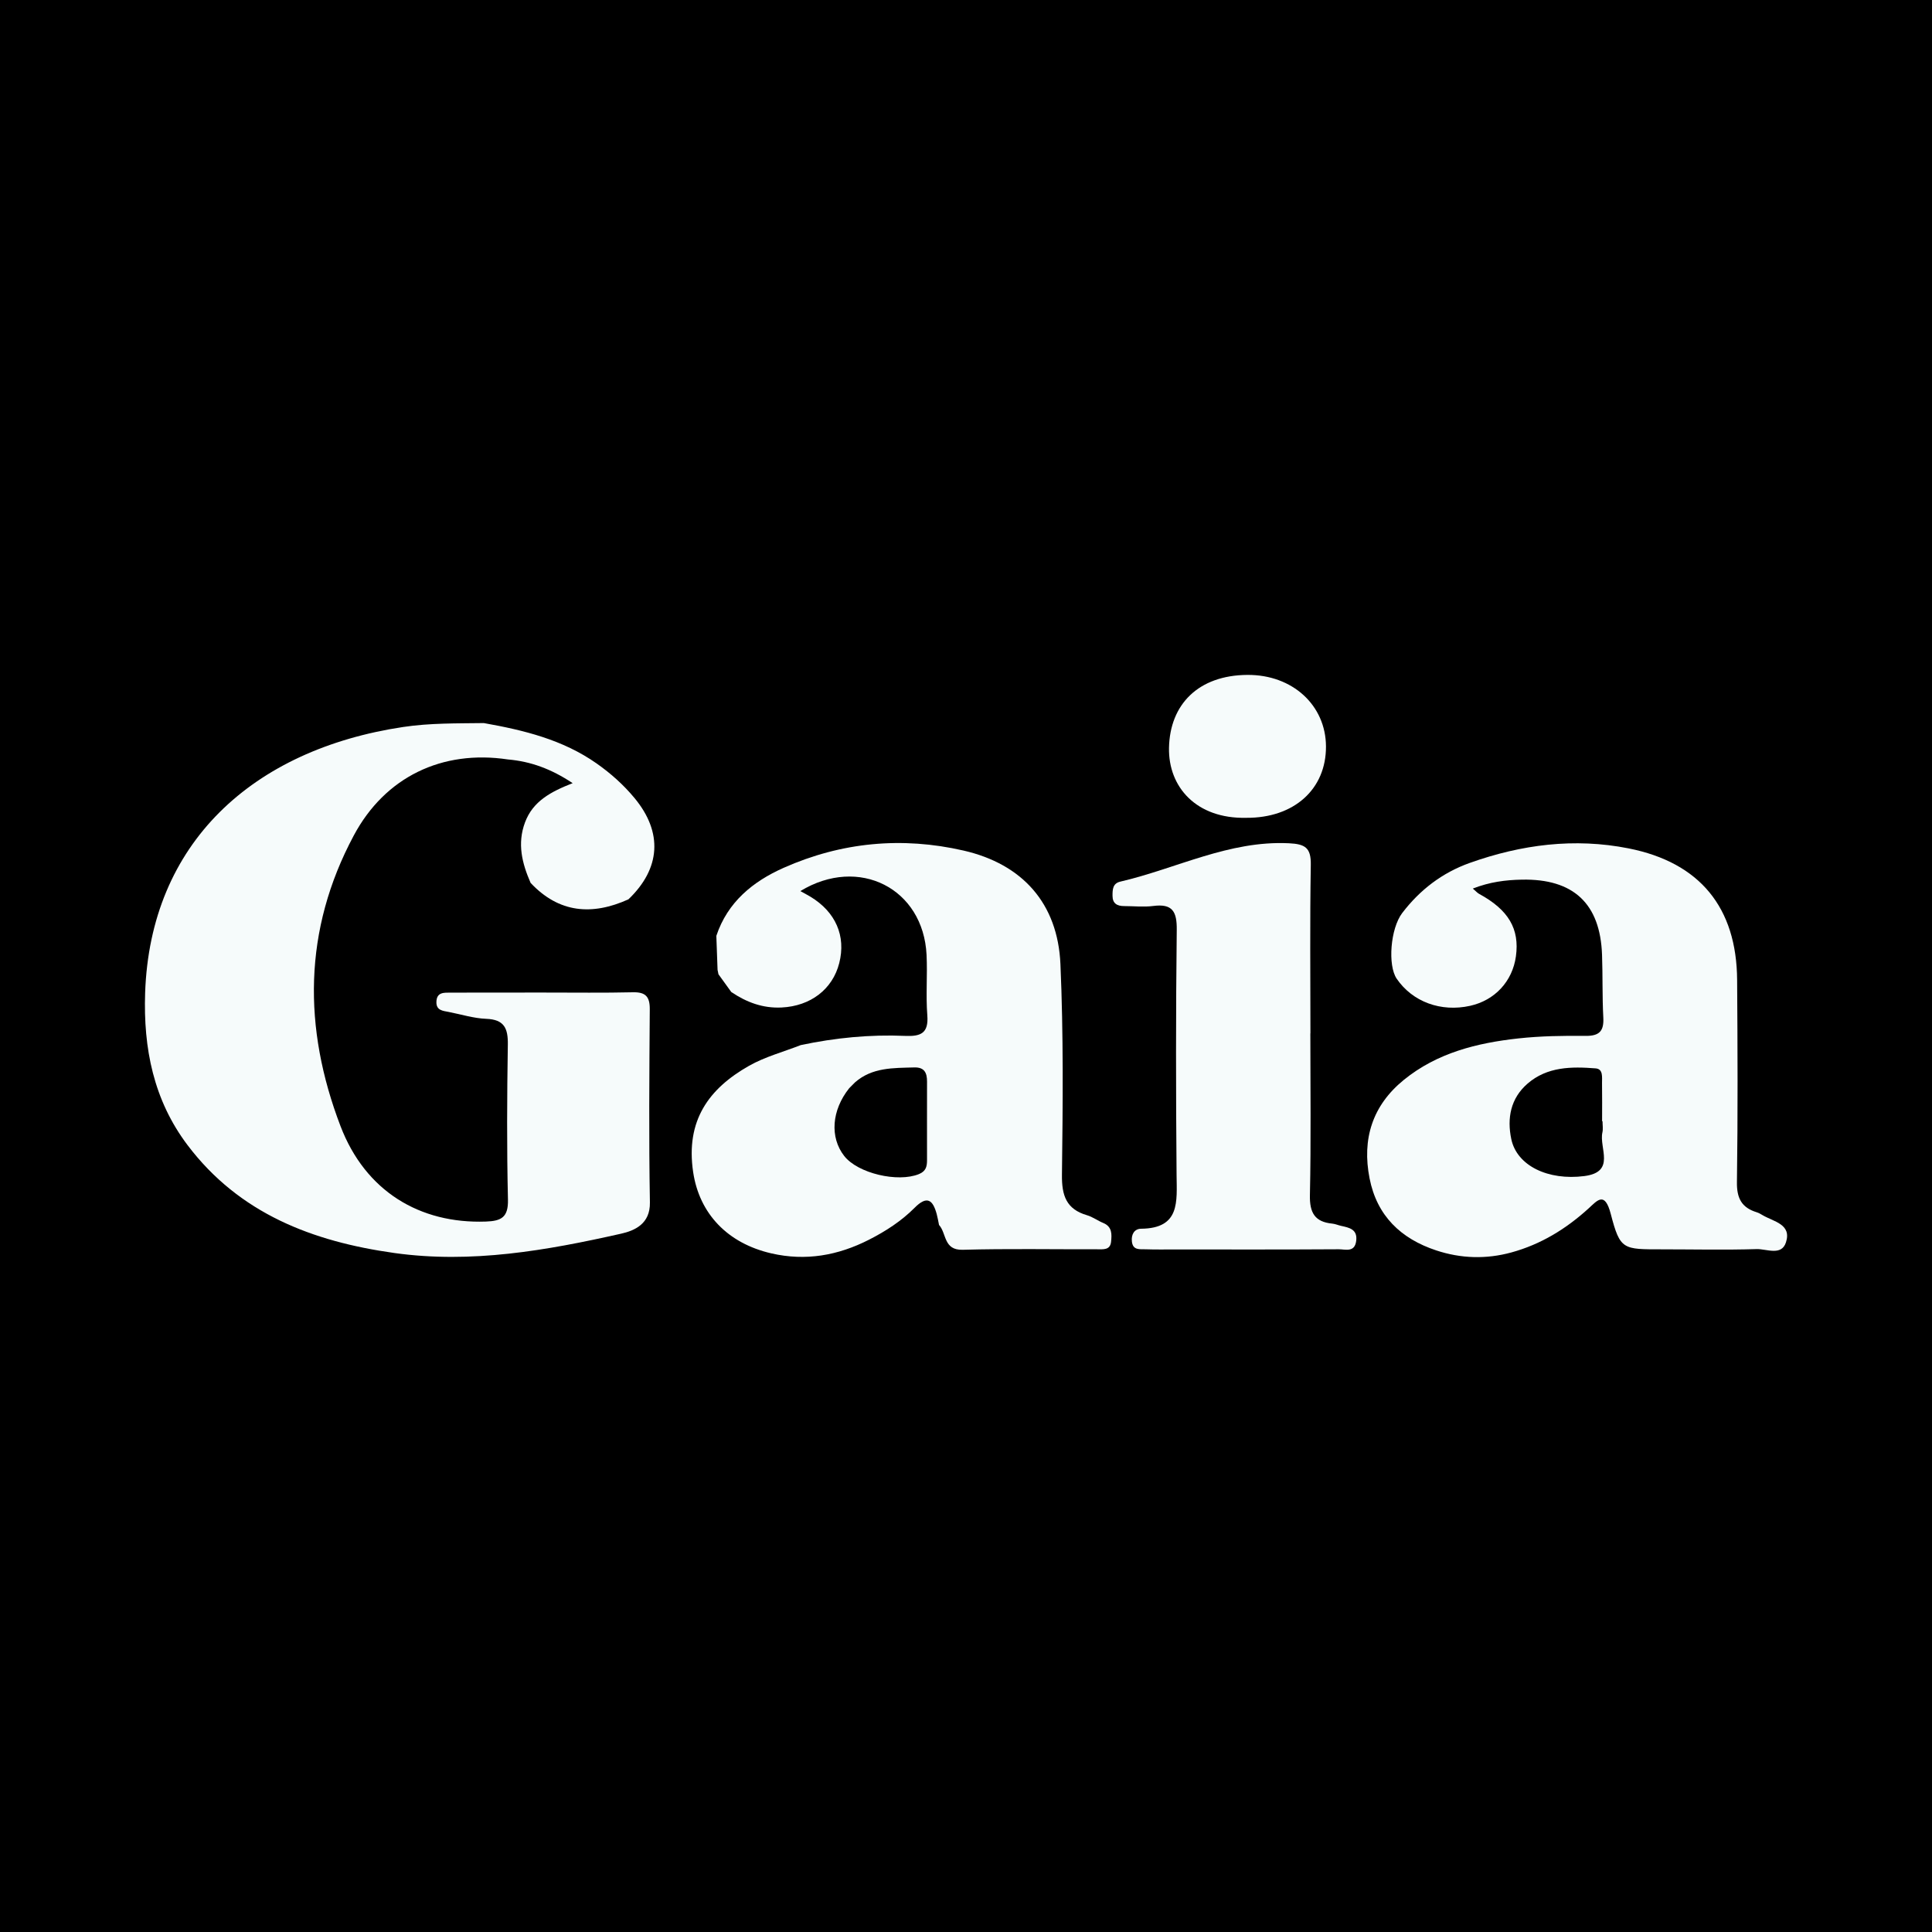 <?xml version="1.0" encoding="utf-8"?>
<!-- Generator: Adobe Illustrator 17.0.0, SVG Export Plug-In . SVG Version: 6.00 Build 0)  -->
<!DOCTYPE svg PUBLIC "-//W3C//DTD SVG 1.1//EN" "http://www.w3.org/Graphics/SVG/1.1/DTD/svg11.dtd">
<svg version="1.1" id="Layer_1" xmlns="http://www.w3.org/2000/svg" xmlns:xlink="http://www.w3.org/1999/xlink" x="0px" y="0px"
	 width="200px" height="200px" viewBox="0 0 200 200" enable-background="new 0 0 200 200" xml:space="preserve">
<rect width="200" height="200"/>
<g>
	<path fill="#F6FBFB" d="M65.055,93.099c-3.756,1.693-7.184,1.433-10.127-1.702c-0.883-2.022-1.402-4.059-0.58-6.262
		c0.821-2.202,2.686-3.182,4.934-4.063c-2.232-1.484-4.359-2.251-6.696-2.453c-6.84-1.028-12.727,1.824-15.959,7.863
		c-5.245,9.8-5.265,19.939-1.374,30.103c2.571,6.718,8.188,10.116,15.05,9.87c1.602-0.057,2.322-0.446,2.28-2.266
		c-0.125-5.347-0.098-10.699-0.013-16.048c0.027-1.687-0.364-2.601-2.235-2.673c-1.301-0.05-2.589-0.459-3.882-0.711
		c-0.605-0.118-1.293-0.151-1.277-1.028c0.02-1.05,0.81-0.97,1.5-0.972c3.256-0.011,6.512-0.006,9.769-0.008
		c3.024-0.002,6.048,0.042,9.07-0.029c1.319-0.031,1.758,0.453,1.749,1.754c-0.046,6.667-0.102,13.337,0.014,20.002
		c0.039,2.242-1.605,2.923-2.984,3.235c-7.718,1.741-15.509,3.116-23.476,1.999c-8.444-1.184-16.036-4.068-21.401-11.164
		c-3.527-4.665-4.585-10.037-4.394-15.75c0.52-15.509,11.12-25.198,26.716-27.539c2.778-0.417,5.56-0.367,8.347-0.405
		c4.128,0.735,8.158,1.709,11.679,4.183c1.473,1.035,2.787,2.212,3.925,3.584C68.633,86.172,68.392,89.908,65.055,93.099z"/>
	<path fill="#F6FBFB" d="M75.701,102.692c-0.442-0.611-0.883-1.223-1.325-1.834c-0.031-0.151-0.062-0.303-0.094-0.455
		c-0.042-1.175-0.085-2.351-0.127-3.524c1.164-3.493,3.779-5.627,6.972-7.044c5.983-2.656,12.245-3.246,18.618-1.785
		c6.106,1.4,9.753,5.476,10.03,11.748c0.32,7.261,0.249,14.544,0.158,21.814c-0.027,2.141,0.439,3.561,2.593,4.188
		c0.585,0.17,1.102,0.565,1.673,0.798c0.945,0.386,0.898,1.185,0.818,1.954c-0.092,0.882-0.833,0.771-1.431,0.773
		c-4.643,0.012-9.289-0.077-13.929,0.052c-2.002,0.056-1.655-1.707-2.45-2.571c-0.079-0.376-0.139-0.757-0.24-1.127
		c-0.403-1.474-0.997-1.949-2.292-0.646c-1.362,1.37-2.995,2.425-4.724,3.305c-3.203,1.63-6.543,2.229-10.099,1.412
		c-4.529-1.041-7.456-4.104-8.098-8.419c-0.793-5.332,1.623-8.64,5.783-10.998c1.659-0.94,3.564-1.443,5.355-2.145
		c3.563-0.757,7.173-1.11,10.81-0.953c1.625,0.07,2.437-0.277,2.292-2.132c-0.162-2.074,0.024-4.173-0.077-6.254
		c-0.334-6.874-7.002-10.289-13.067-6.605c0.382,0.212,0.716,0.384,1.036,0.577c2.623,1.582,3.705,4.074,2.992,6.878
		c-0.69,2.716-2.972,4.452-5.968,4.597C78.97,104.392,77.275,103.755,75.701,102.692z M88.505,112.051
		c-0.2,0.202-0.4,0.403-0.6,0.605c-1.816,2.279-2.021,5.08-0.512,7.01c1.413,1.807,5.546,2.765,7.733,1.877
		c0.748-0.304,0.838-0.814,0.839-1.452c0.002-2.709-0.008-5.419,0.001-8.128c0.003-0.907-0.275-1.493-1.322-1.462
		C92.479,110.563,90.287,110.485,88.505,112.051z"/>
	<path fill="#F6FBFB" d="M152.464,91.984c0.331,0.282,0.473,0.451,0.653,0.549c3.041,1.651,4.204,3.62,3.809,6.473
		c-0.358,2.582-2.177,4.546-4.741,5.116c-3.024,0.673-5.967-0.413-7.598-2.803c-0.946-1.386-0.656-5.195,0.571-6.805
		c1.826-2.394,4.14-4.169,6.986-5.183c5.351-1.906,10.839-2.62,16.451-1.506c7.367,1.463,11.182,6.115,11.232,13.626
		c0.047,6.976,0.08,13.954-0.02,20.929c-0.024,1.678,0.499,2.637,2.047,3.113c0.219,0.067,0.424,0.191,0.624,0.309
		c1.137,0.668,3.016,0.923,2.403,2.809c-0.465,1.433-2.009,0.663-3.04,0.695c-3.252,0.101-6.51,0.026-9.766,0.025
		c-4.077-0.002-4.355,0.073-5.328-3.66c-0.627-2.402-1.394-1.397-2.305-0.569c-2.329,2.118-4.933,3.714-7.98,4.549
		c-2.617,0.717-5.228,0.636-7.791-0.212c-3.655-1.209-6.132-3.579-6.894-7.455c-0.799-4.066,0.288-7.542,3.543-10.192
		c3.439-2.799,7.574-3.827,11.853-4.295c2.305-0.252,4.643-0.288,6.964-0.263c1.432,0.016,1.911-0.498,1.837-1.898
		c-0.116-2.165-0.054-4.339-0.132-6.506c-0.19-5.296-2.964-7.876-8.3-7.77C155.856,91.092,154.207,91.302,152.464,91.984z
		 M165.893,116.072c-0.015,0-0.03,0-0.045,0c0-1.316,0.015-2.633-0.007-3.949c-0.01-0.595,0.141-1.462-0.664-1.525
		c-2.492-0.195-5.009-0.188-7.051,1.584c-1.757,1.525-2.13,3.582-1.679,5.734c0.58,2.767,3.817,4.312,7.559,3.831
		c3.299-0.423,1.511-2.909,1.874-4.517C165.964,116.861,165.893,116.459,165.893,116.072z"/>
	<path fill="#F6FBFB" d="M135.646,106.974c0,5.583,0.077,11.167-0.044,16.747c-0.039,1.822,0.506,2.773,2.321,2.948
		c0.304,0.029,0.597,0.163,0.9,0.23c0.857,0.191,1.726,0.35,1.569,1.566c-0.159,1.227-1.139,0.855-1.81,0.859
		c-5.66,0.036-11.32,0.021-16.98,0.02c-1.008,0-2.017,0.016-3.024-0.018c-0.585-0.02-1.299,0.126-1.404-0.8
		c-0.086-0.754,0.264-1.321,0.959-1.328c4.057-0.043,3.69-2.809,3.666-5.585c-0.073-8.451-0.08-16.903,0.018-25.353
		c0.022-1.894-0.439-2.731-2.427-2.474c-0.991,0.128-2.013,0.013-3.021,0.012c-0.717-0.001-1.2-0.258-1.201-1.066
		c-0.001-0.64,0.012-1.282,0.809-1.467c5.806-1.349,11.239-4.27,17.45-3.971c1.689,0.081,2.296,0.465,2.266,2.235
		c-0.1,5.813-0.038,11.63-0.038,17.445C135.652,106.974,135.649,106.974,135.646,106.974z"/>
	<path fill="#F6FBFB" d="M129.005,84.66c-5.18,0.114-8.069-3.204-7.99-7.244c0.089-4.507,3.048-7.518,8.118-7.55
		c4.674-0.029,8.109,3.15,8.132,7.395C137.289,81.703,133.948,84.696,129.005,84.66z"/>
</g>
</svg>
